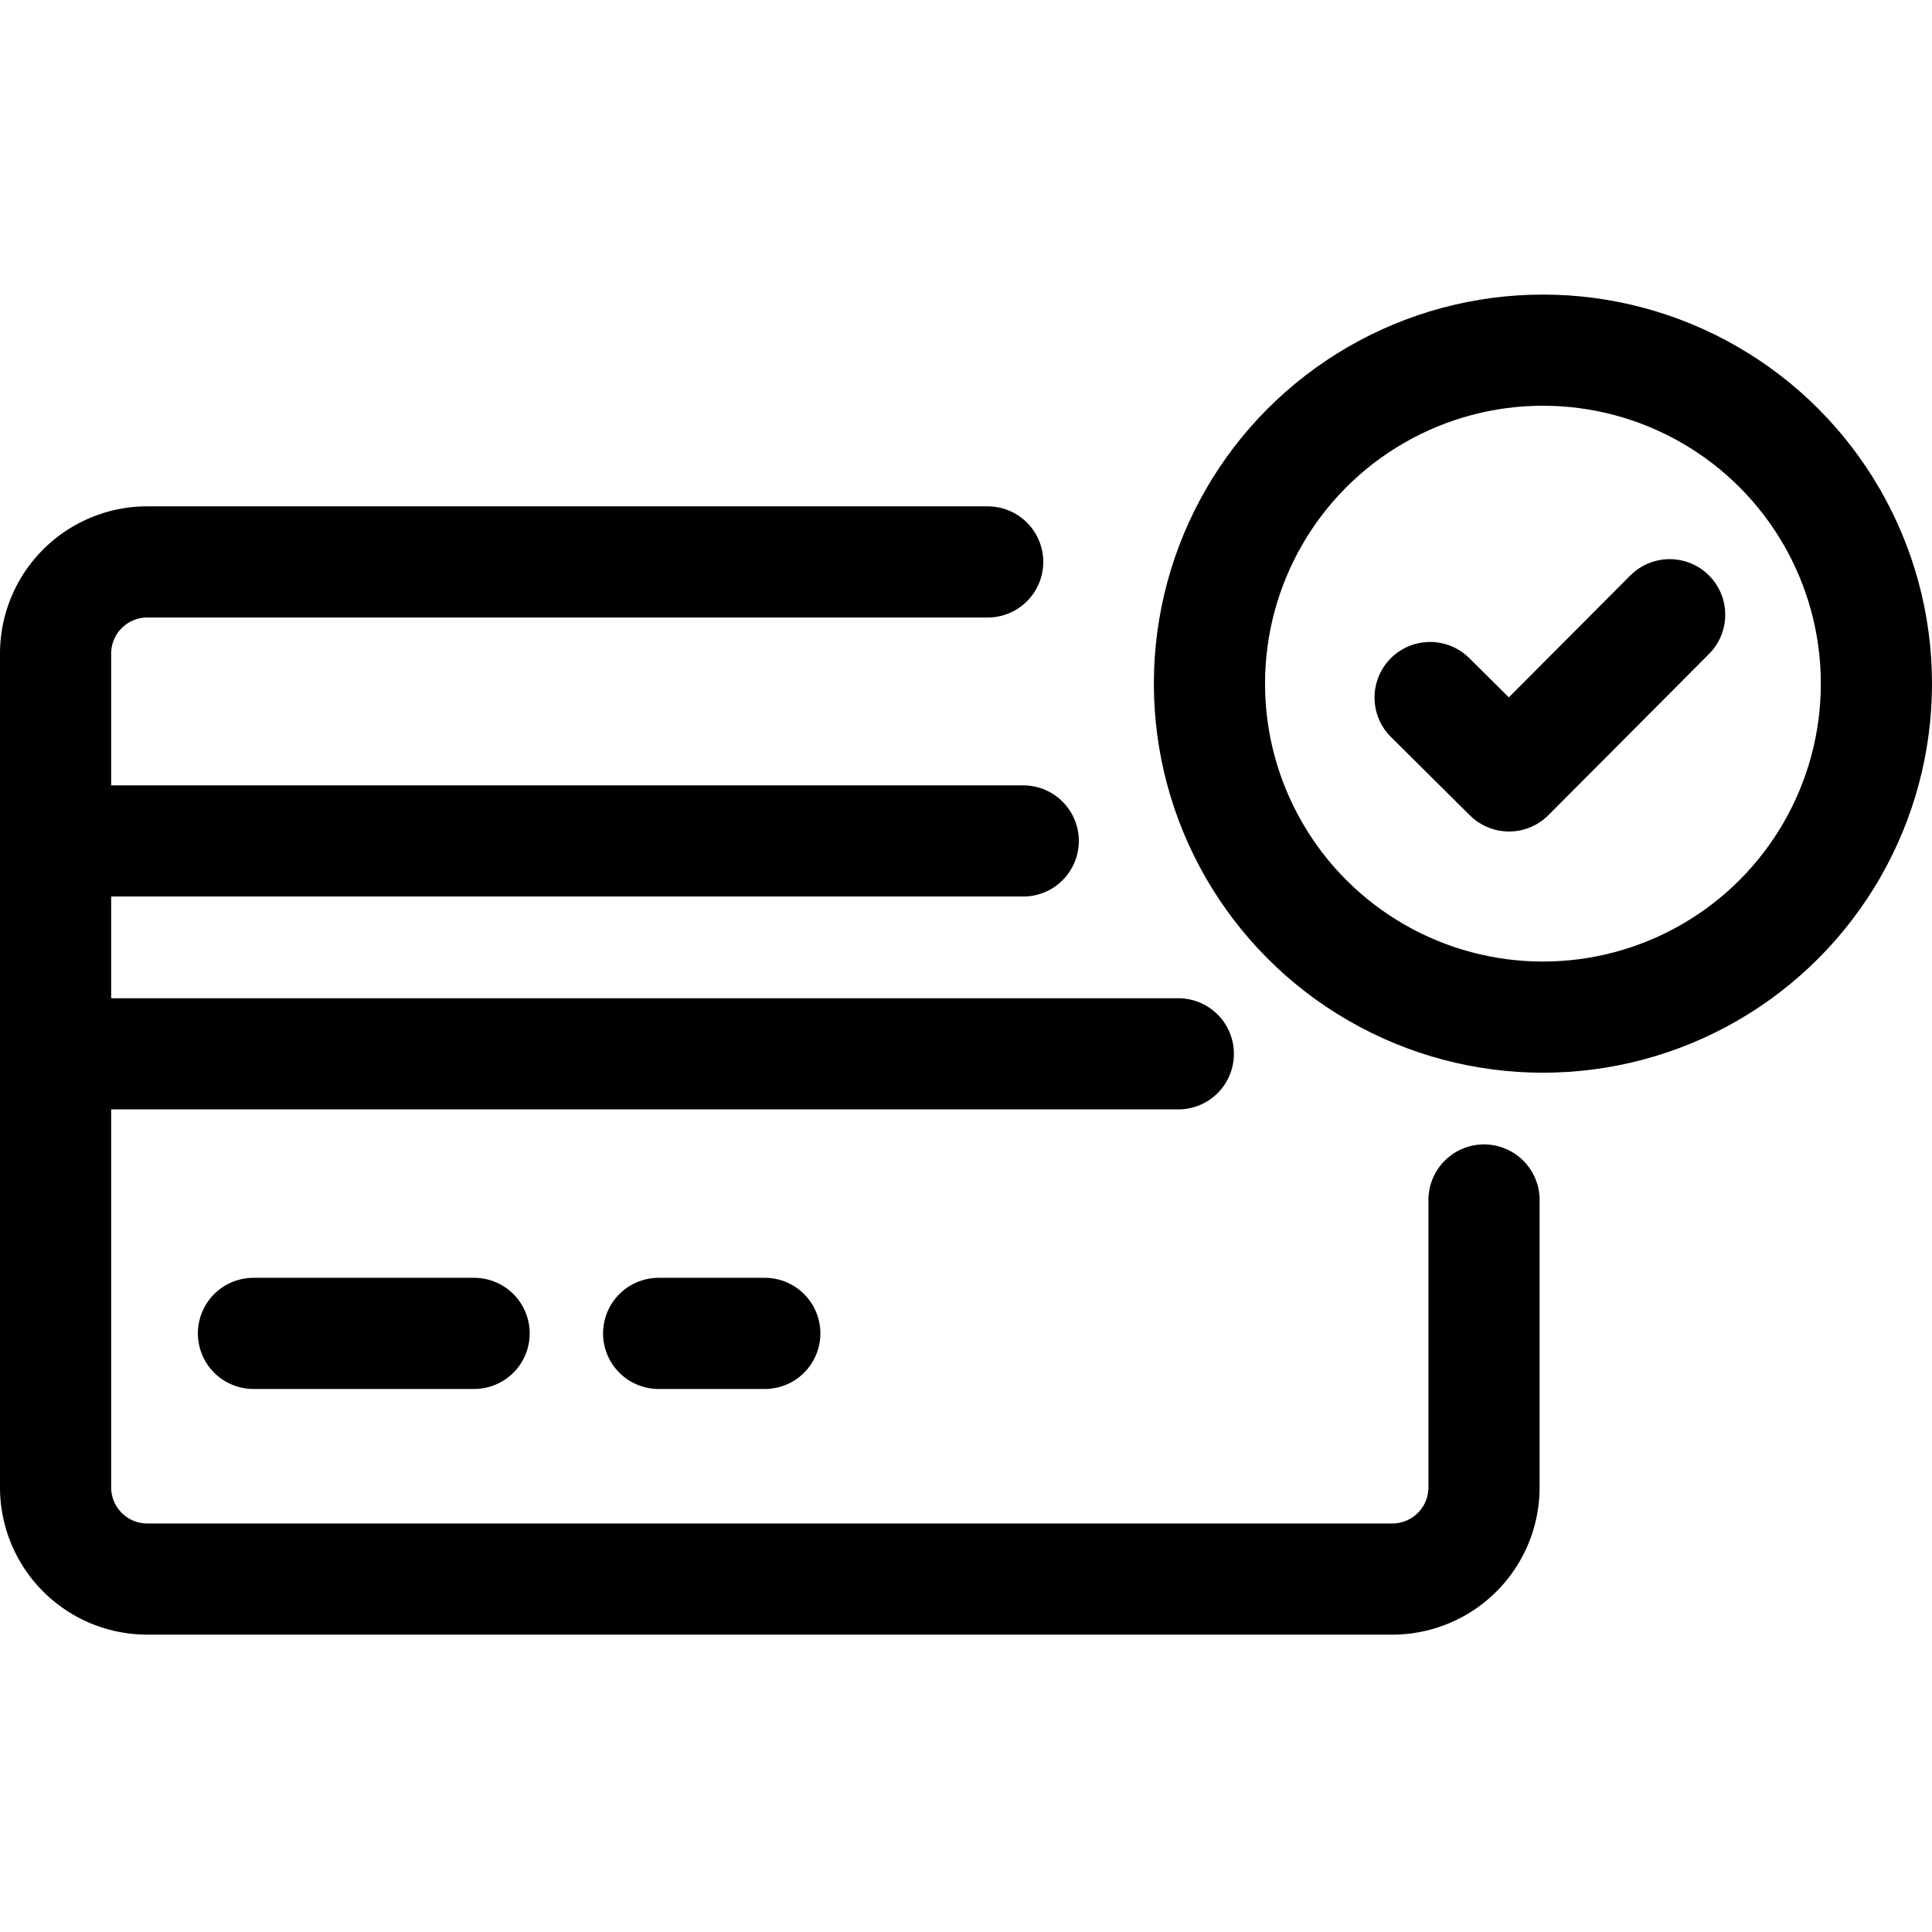 <svg width="36px" height="36px" xmlns="http://www.w3.org/2000/svg" viewBox="0 0 34.76 24.16"><defs><style>.cls-1{fill:none;stroke:#000;stroke-linecap:round;stroke-linejoin:round;stroke-width:2px;}</style></defs><title>credit2</title><g id="Layer_2" data-name="Layer 2"><g id="icons"><path class="cls-1" d="M17.77,4.81H2.65A1.65,1.65,0,0,0,1,6.46v15a1.65,1.65,0,0,0,1.65,1.65h22.4a1.65,1.65,0,0,0,1.65-1.65V16.29"/><line class="cls-1" x1="1" y1="9.83" x2="18.41" y2="9.83"/><line class="cls-1" x1="1" y1="13.66" x2="21.2" y2="13.66"/><line class="cls-1" x1="11.85" y1="18.69" x2="13.76" y2="18.69"/><line class="cls-1" x1="4.56" y1="18.69" x2="8.53" y2="18.69"/><circle class="cls-1" cx="27.76" cy="7" r="6"/><polyline class="cls-1" points="25.73 7.25 27.15 8.66 30.04 5.76"/></g></g></svg>